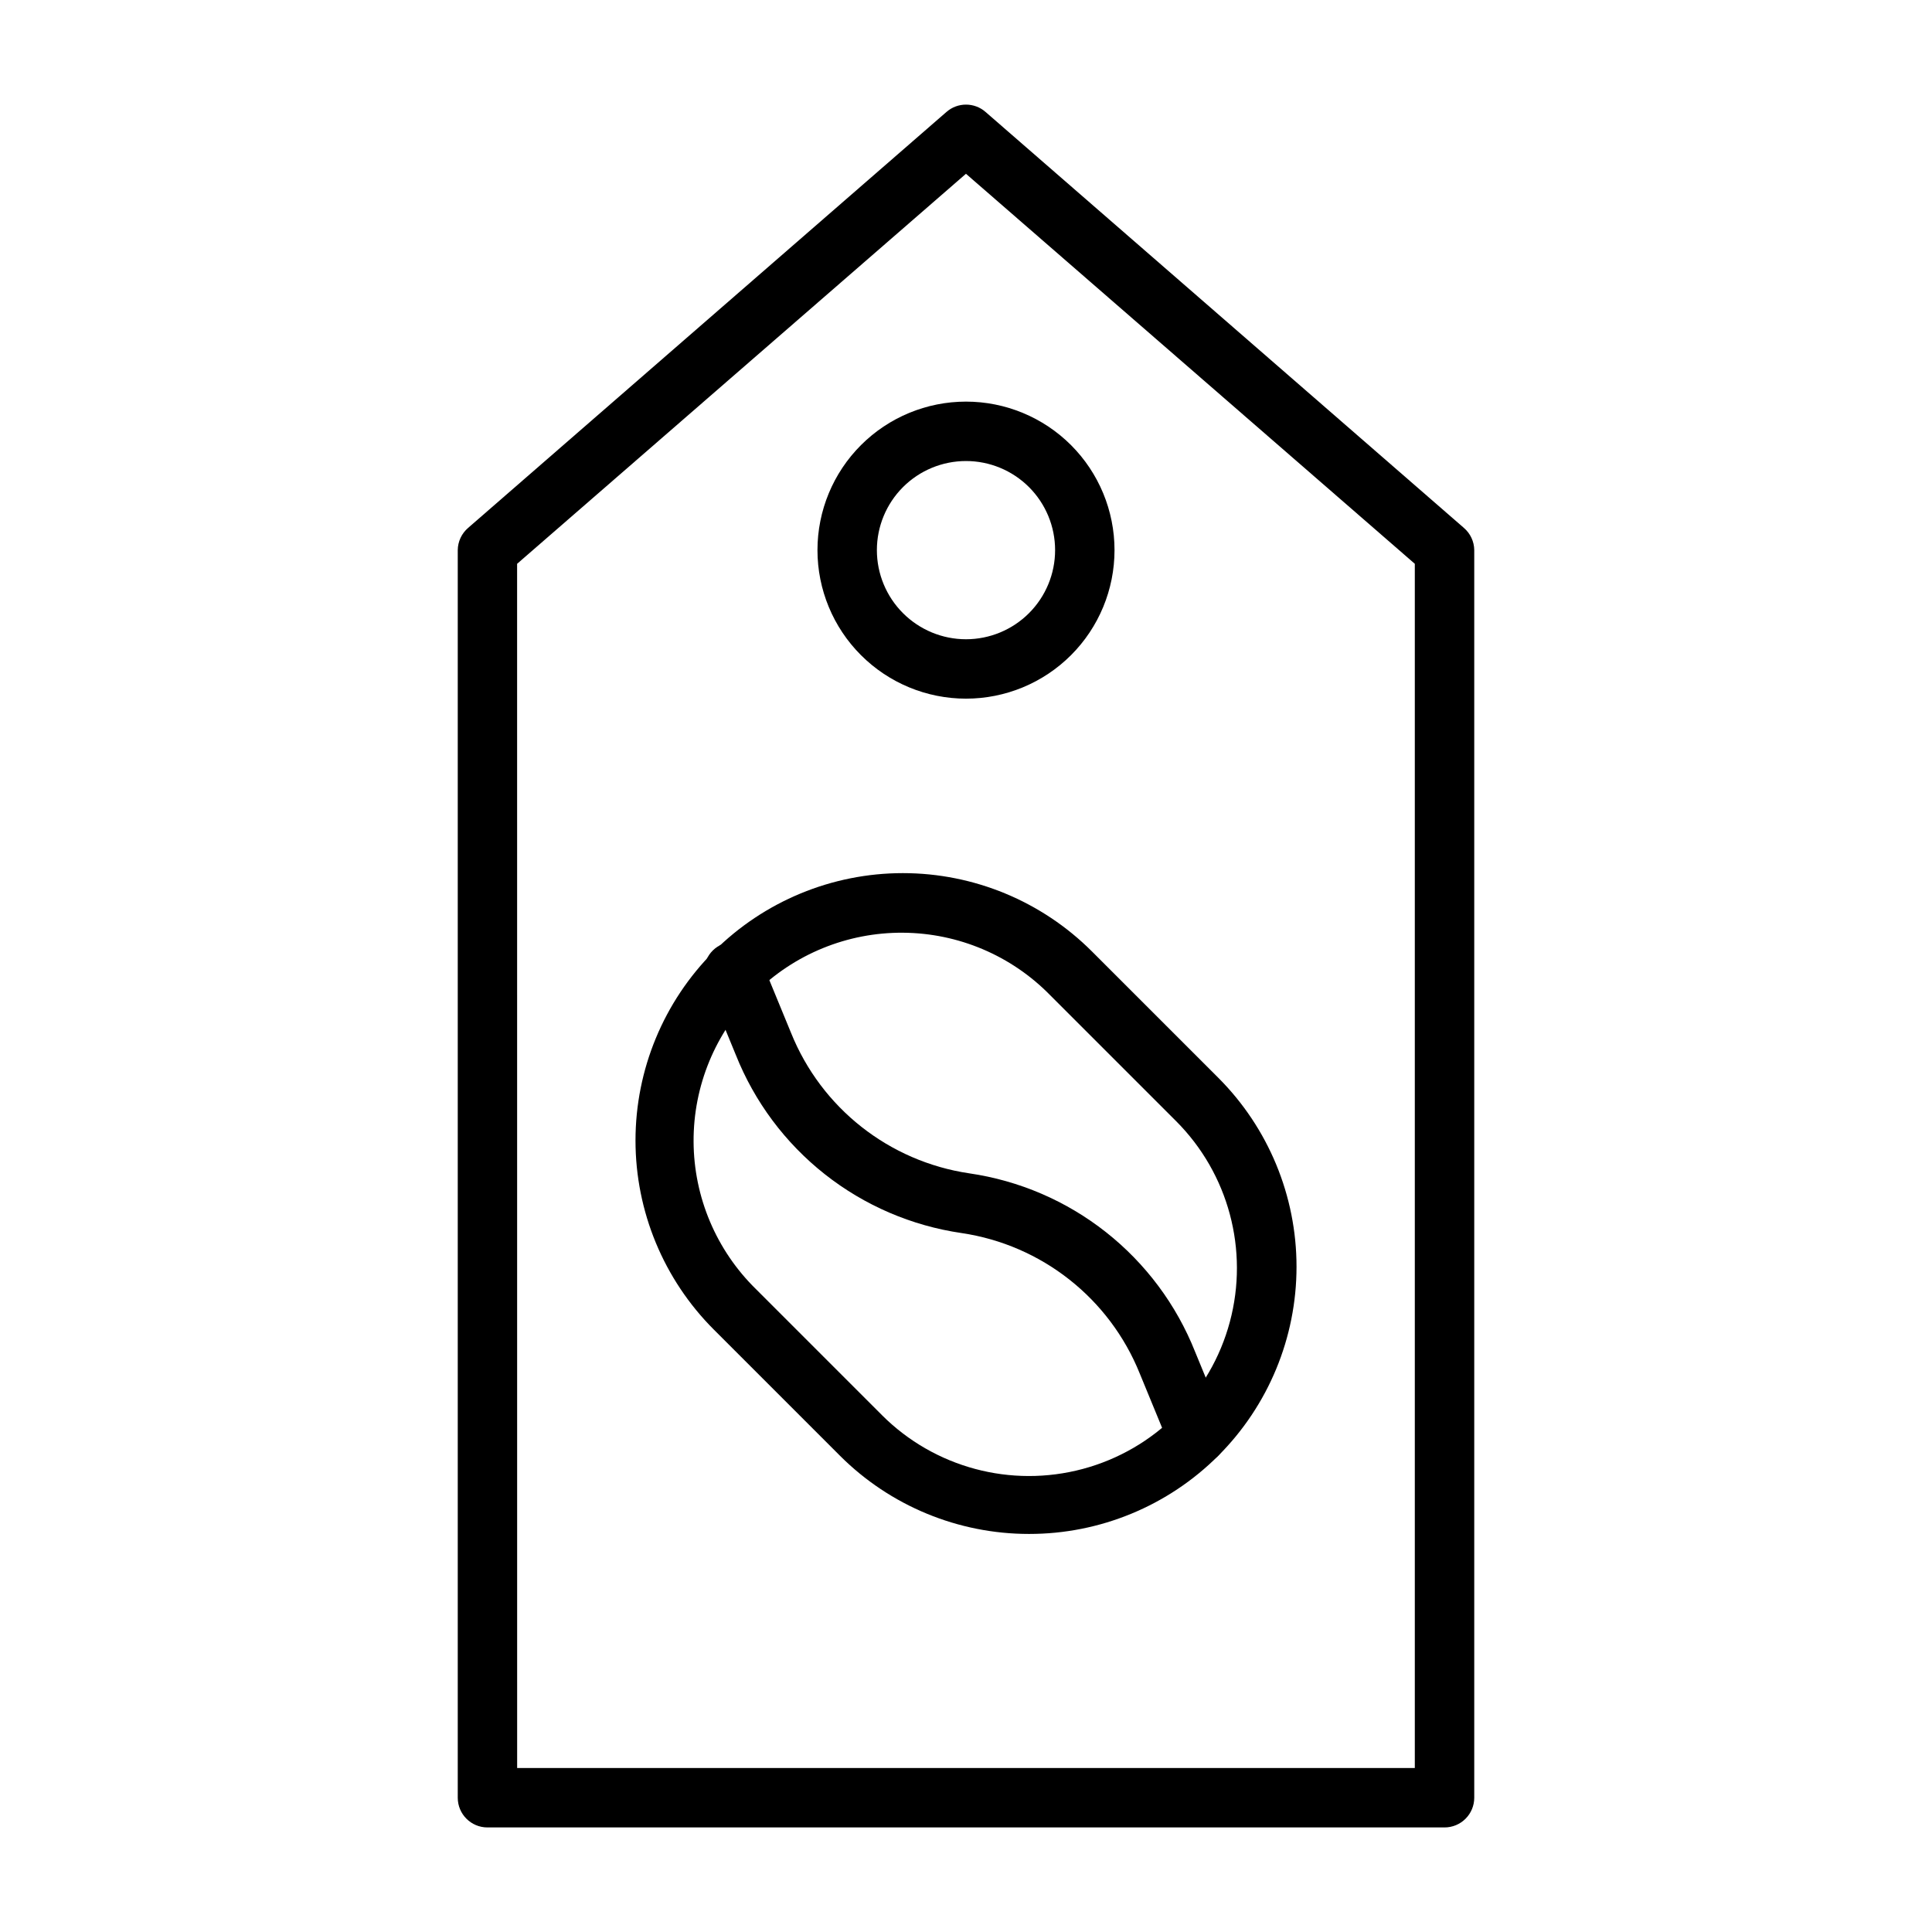 <?xml version="1.0" encoding="UTF-8"?>
<!-- Uploaded to: ICON Repo, www.iconrepo.com, Generator: ICON Repo Mixer Tools -->
<svg fill="#000000" width="800px" height="800px" version="1.1" viewBox="144 144 512 512" xmlns="http://www.w3.org/2000/svg">
 <g>
  <path d="m416.69 550.51c-18.773 0.004-36.781-7.441-50.066-20.703l-33.457-33.457c-13.289-13.289-20.754-31.312-20.754-50.105 0-18.793 7.465-36.816 20.754-50.105 13.289-13.289 31.312-20.754 50.105-20.754s36.816 7.465 50.105 20.754l33.457 33.457c13.293 13.285 20.758 31.312 20.758 50.105s-7.465 36.816-20.758 50.105c-13.305 13.281-31.344 20.727-50.145 20.703zm-33.379-159.33c-14.727-0.109-28.883 5.68-39.309 16.078-10.43 10.398-16.262 24.539-16.195 39.266 0.062 14.727 6.019 28.812 16.539 39.117l33.379 33.379h-0.004c13.922 13.922 34.215 19.359 53.23 14.262 19.02-5.094 33.871-19.949 38.969-38.965 5.094-19.016-0.344-39.309-14.266-53.23l-33.379-33.379 0.004 0.004c-10.27-10.48-24.297-16.43-38.969-16.531z"/>
  <path d="m461.24 532.09c-3.227 0.004-6.125-1.961-7.32-4.957l-7.871-19.129c-8.016-19.918-25.996-34.09-47.234-37.234-13.238-1.93-25.742-7.309-36.242-15.598-10.504-8.293-18.637-19.203-23.582-31.637l-7.871-19.129h-0.004c-1.609-4.043 0.367-8.625 4.41-10.234 4.043-1.605 8.625 0.367 10.234 4.41l7.871 19.129c8.016 19.918 25.992 34.09 47.23 37.234 13.242 1.926 25.742 7.305 36.246 15.598 10.5 8.293 18.637 19.203 23.582 31.633l7.871 19.129c0.777 1.941 0.746 4.113-0.082 6.031-0.824 1.922-2.383 3.434-4.324 4.203-0.93 0.367-1.918 0.555-2.914 0.551z"/>
  <path d="m526.82 628.29h-253.64c-4.348 0-7.871-3.527-7.871-7.875v-330.62c0.023-2.273 1.027-4.426 2.754-5.902l126.74-110.21h0.004c2.969-2.613 7.418-2.613 10.391 0l126.74 110.21c1.727 1.477 2.734 3.629 2.754 5.902v330.62c0 2.09-0.828 4.09-2.305 5.566-1.477 1.477-3.477 2.309-5.566 2.309zm-245.77-15.746h237.89v-319.13l-118.95-103.36-118.95 103.36z"/>
  <path d="m400 329.15c-10.441 0-20.453-4.144-27.832-11.527-7.383-7.379-11.531-17.391-11.531-27.832 0-10.438 4.148-20.449 11.531-27.832 7.379-7.379 17.391-11.527 27.832-11.527 10.438 0 20.449 4.148 27.832 11.527 7.379 7.383 11.527 17.395 11.527 27.832 0 10.441-4.148 20.453-11.527 27.832-7.383 7.383-17.395 11.527-27.832 11.527zm0-62.977v0.004c-6.266 0-12.273 2.488-16.699 6.914-4.43 4.43-6.918 10.438-6.918 16.699 0 6.266 2.488 12.27 6.918 16.699 4.426 4.43 10.434 6.918 16.699 6.918 6.262 0 12.27-2.488 16.699-6.918 4.426-4.43 6.914-10.434 6.914-16.699 0-6.262-2.488-12.27-6.914-16.699-4.43-4.426-10.438-6.914-16.699-6.914z"/>
 </g>
</svg>